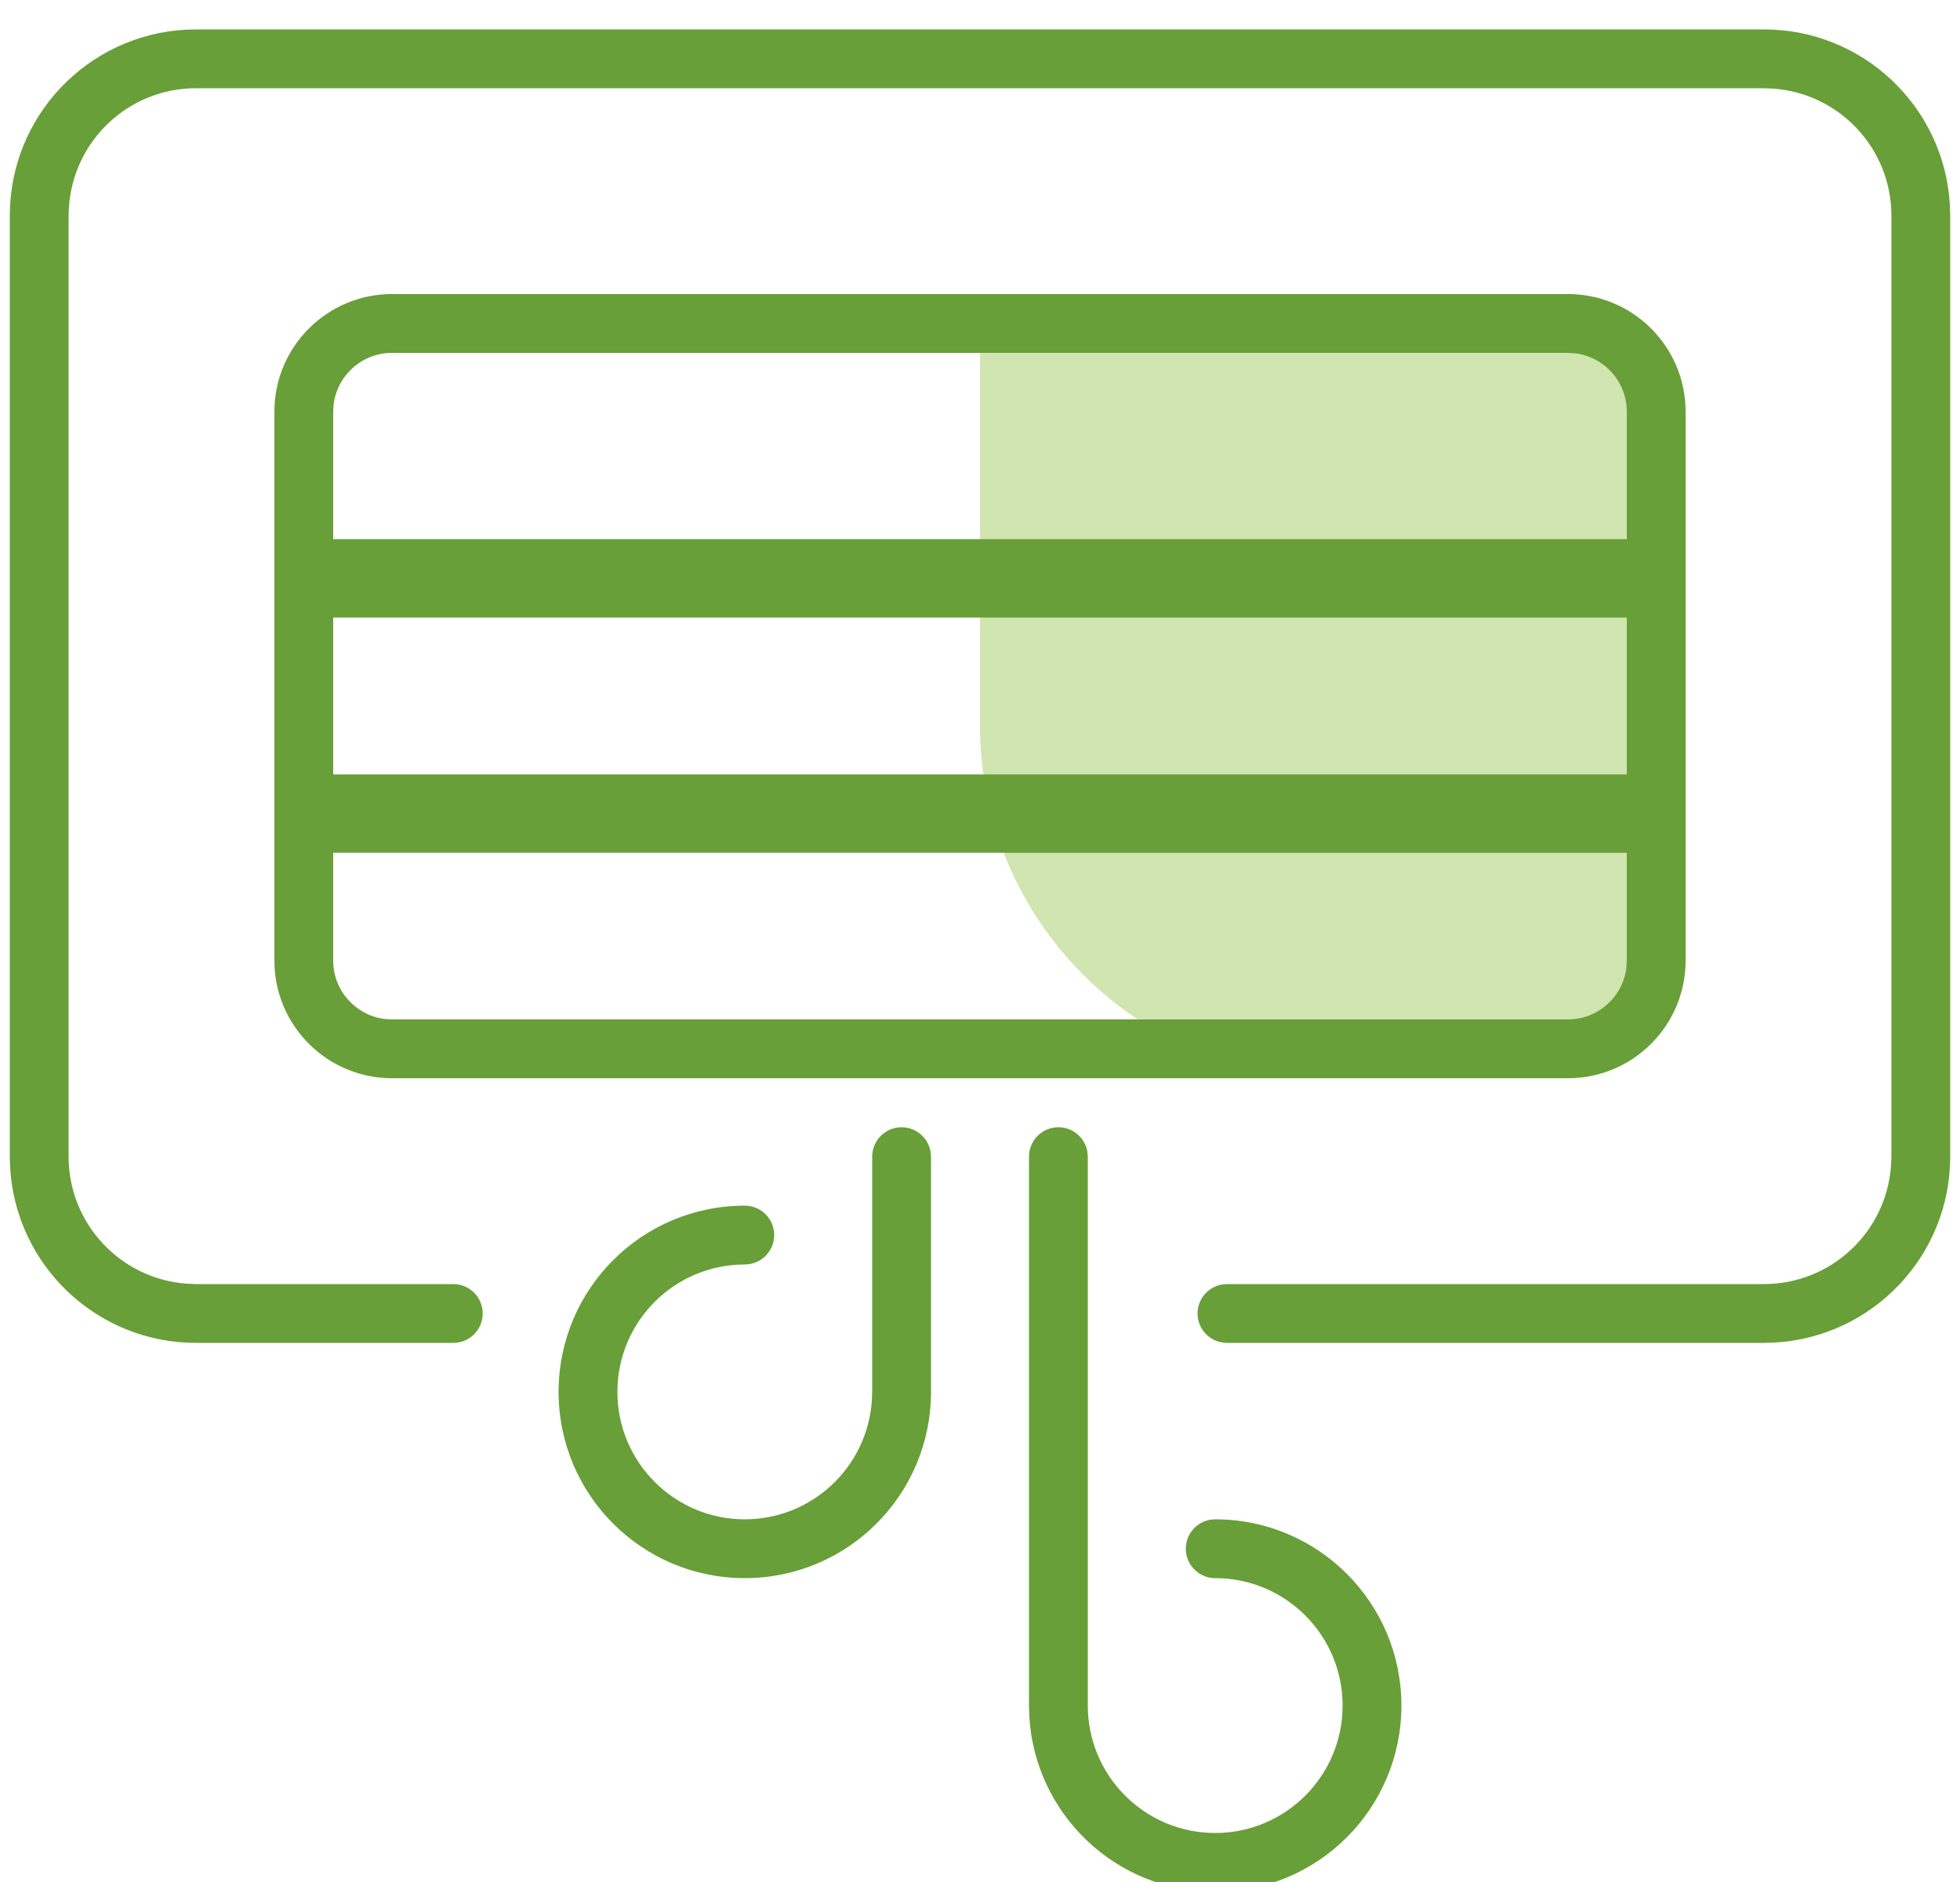 <svg xmlns="http://www.w3.org/2000/svg" width="25" height="24" viewBox="0 0 25 24">
    <g fill="none" fill-rule="evenodd">
        <g>
            <g>
                <g>
                    <g>
                        <g>
                            <g>
                                <g>
                                    <g>
                                        <g>
                                            <path fill="#D0E5AF" d="M12.75 3.75h7c1.105 0 2 .895 2 2v6c0 1.105-.895 2-2 2h-2.5c-2.485 0-4.5-2.015-4.5-4.5v-5.5z" transform="translate(-1006 -501) translate(-160 483) translate(374.625 15) translate(790.875 3) translate(.25)"/>
                                            <path fill="#689F38" fill-rule="nonzero" d="M13.75 14.375c.184 0 .337.133.369.308l.006.067v7c0 .897.728 1.625 1.625 1.625s1.625-.728 1.625-1.625-.728-1.625-1.625-1.625c-.207 0-.375-.168-.375-.375s.168-.375.375-.375c1.312 0 2.375 1.063 2.375 2.375s-1.063 2.375-2.375 2.375c-1.266 0-2.301-.991-2.371-2.24l-.004-.135v-7c0-.207.168-.375.375-.375zm-2 0c.184 0 .337.133.369.308l.006.067v3c0 1.312-1.063 2.375-2.375 2.375s-2.375-1.063-2.375-2.375 1.063-2.375 2.375-2.375c.207 0 .375.168.375.375s-.168.375-.375.375c-.897 0-1.625.728-1.625 1.625s.728 1.625 1.625 1.625c.858 0 1.561-.666 1.62-1.509l.005-.116v-3c0-.207.168-.375.375-.375zm11-14c1.266 0 2.301.991 2.371 2.24l.004.135v12c0 1.266-.991 2.301-2.24 2.371l-.135.004H15.9c-.207 0-.375-.168-.375-.375 0-.184.133-.337.308-.369l.067-.006h6.85c.858 0 1.561-.666 1.62-1.509l.005-.116v-12c0-.858-.666-1.561-1.509-1.62l-.116-.005h-20c-.858 0-1.561.666-1.62 1.509l-.005.116v12c0 .858.666 1.561 1.509 1.62l.116.005h3.282c.207 0 .375.168.375.375 0 .184-.132.337-.307.369l-.068.006H2.75c-1.266 0-2.301-.991-2.371-2.24l-.004-.135v-12c0-1.266.991-2.301 2.24-2.371L2.75.375h20zm-2.5 3.375c.828 0 1.5.672 1.5 1.5v7c0 .828-.672 1.5-1.5 1.5h-15c-.828 0-1.5-.672-1.5-1.5v-7c0-.828.672-1.5 1.5-1.5h15zm.75 7.125H4.5v1.375c0 .385.29.702.663.745L5.25 13h15c.385 0 .702-.29.745-.663L21 12.25v-1.375zm0-3H4.5v2H21v-2zM20.25 4.5h-15c-.385 0-.702.29-.745.663L4.5 5.25v1.625H21V5.25c0-.385-.29-.702-.663-.745L20.25 4.5z" transform="translate(-1006 -501) translate(-160 483) translate(374.625 15) translate(790.875 3) translate(.25)"/>
                                        </g>
                                    </g>
                                </g>
                            </g>
                        </g>
                    </g>
                </g>
            </g>
        </g>
    </g>
</svg>

